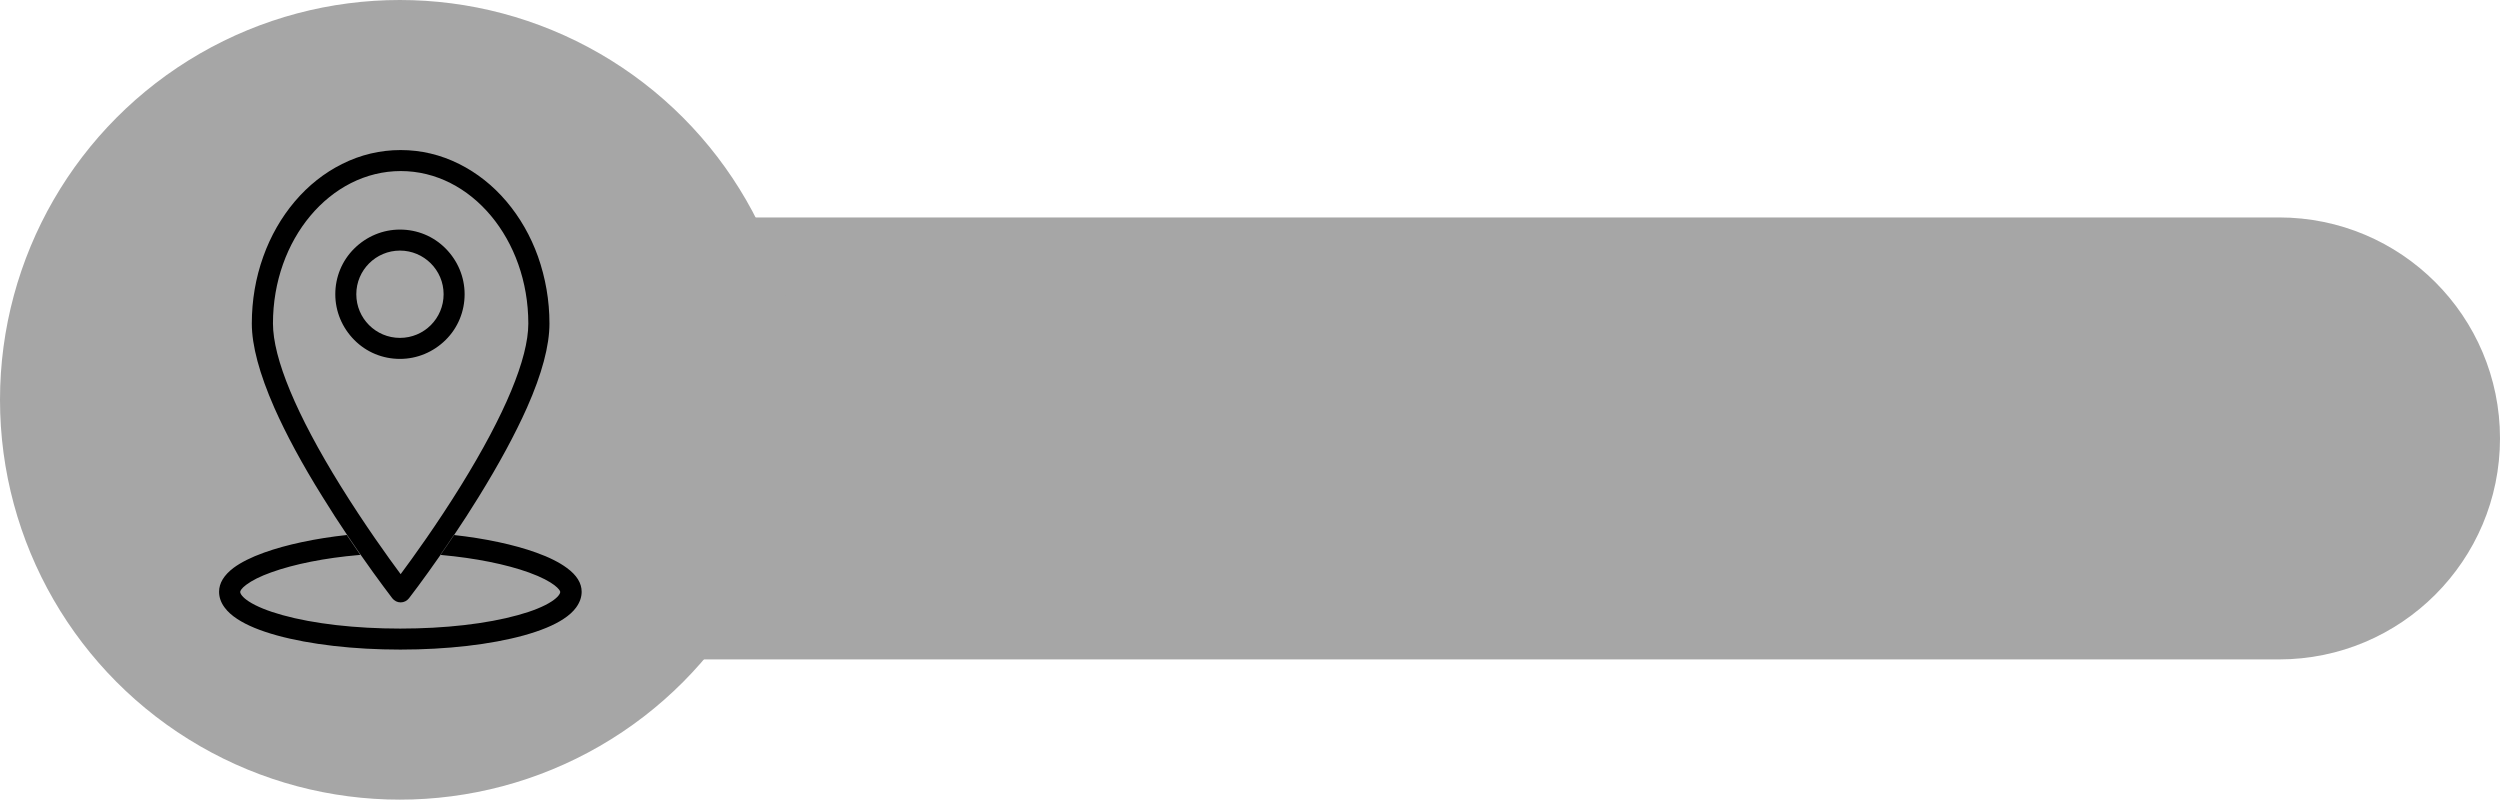 <?xml version="1.0" encoding="UTF-8" standalone="no"?><svg xmlns="http://www.w3.org/2000/svg" xmlns:xlink="http://www.w3.org/1999/xlink" fill="#000000" height="586.2" preserveAspectRatio="xMidYMid meet" version="1" viewBox="83.7 706.9 1832.7 586.2" width="1832.7" zoomAndPan="magnify"><g id="change1_1"><path d="M1754.4,1190.3h-1377v-324h1377c89.5,0,162,72.5,162,162v0C1916.4,1117.8,1843.8,1190.3,1754.4,1190.3z" fill="#a6a6a6"/></g><g id="change2_1"><circle cx="376.8" cy="1000" fill="#a6a6a6" r="293.1"/></g><g id="change3_1"><path d="M478.1,895c-5.4-15.1-13.2-28.7-23.1-40.4c-10-11.8-21.7-21-34.7-27.5c-13.6-6.8-28-10.2-42.9-10.2 c-14.9,0-29.3,3.4-42.9,10.2c-13,6.5-24.7,15.7-34.7,27.5c-9.9,11.7-17.7,25.3-23.1,40.4c-5.6,15.6-8.4,32.1-8.4,49.1 c0,16.1,5.6,36.9,16.5,61.7c8.6,19.4,20.4,41.4,35.4,65.4c6.1,9.9,12.2,19.3,18,27.9c3.5,5.1,6.8,10,9.9,14.5 c13.3,19.1,23.1,31.7,23.2,31.9c1.5,1.9,3.7,3,6.1,3c2.4,0,4.6-1.1,6.1-3c0.2-0.2,9.9-12.8,23.2-31.9c3.1-4.5,6.5-9.3,9.9-14.5 c5.8-8.6,11.9-18,18-27.9c14.9-24.1,26.8-46.1,35.4-65.4c11-24.8,16.5-45.5,16.5-61.7C486.5,927.1,483.6,910.6,478.1,895z M421.6,1062.9c-17.5,28.3-35.2,52.8-44.2,64.9c-9-12.1-26.6-36.6-44.1-64.8c-32.4-52.3-49.5-93.4-49.5-119 c0-61.6,42-111.7,93.7-111.7S471,882.5,471,944.1C471,969.6,453.9,1010.7,421.6,1062.9z M510.1,1140.7c0,4-1.4,7.9-4.1,11.6 c-2.2,3-5.3,5.8-9.3,8.4c-7,4.6-16.7,8.6-29,12c-24.3,6.7-56.4,10.4-90.5,10.4s-66.2-3.7-90.5-10.4c-12.3-3.4-22-7.4-29-12 c-4-2.6-7.1-5.4-9.3-8.4c-2.7-3.6-4.1-7.5-4.1-11.6c0-6.3,3.6-12.2,10.6-17.5c5.4-4,12.9-7.8,22.4-11.2 c16.4-5.9,37.7-10.4,60.6-12.9c3.5,5.1,6.8,10,9.9,14.5c-0.4,0.1-0.8,0.2-1.3,0.2c-24.4,2.1-47.1,6.6-64,12.7 c-7.9,2.8-14.2,6-18.3,9.1c-3.5,2.6-4.4,4.5-4.4,5.2c0,1.4,1.7,4,6.3,7c5.5,3.6,14.1,7.1,24.6,10c23,6.4,53.6,9.9,86.4,9.9 s63.4-3.5,86.4-9.9c10.6-2.9,19.1-6.4,24.6-10c4.7-3.1,6.3-5.6,6.3-7c0-1.2-3.9-7.3-22.9-14.2c-16.9-6.1-39.6-10.6-63.8-12.8 c-0.4,0-0.8-0.1-1.2-0.2c3.1-4.5,6.5-9.3,9.9-14.5c22.8,2.5,44,7,60.4,12.9c9.5,3.4,17,7.2,22.4,11.2 C506.5,1128.5,510.1,1134.4,510.1,1140.7z M376.9,970c-12.7,0-24.6-4.9-33.5-13.9s-13.9-20.9-13.9-33.5s4.9-24.6,13.9-33.5 s20.9-13.9,33.5-13.9c12.7,0,24.6,4.9,33.5,13.9s13.9,20.9,13.9,33.5s-4.9,24.6-13.9,33.5S389.5,970,376.9,970z M376.9,890.6 c-17.6,0-32,14.3-32,32s14.3,32,32,32s32-14.3,32-32S394.5,890.6,376.9,890.6z" fill="#000000"/></g></svg>